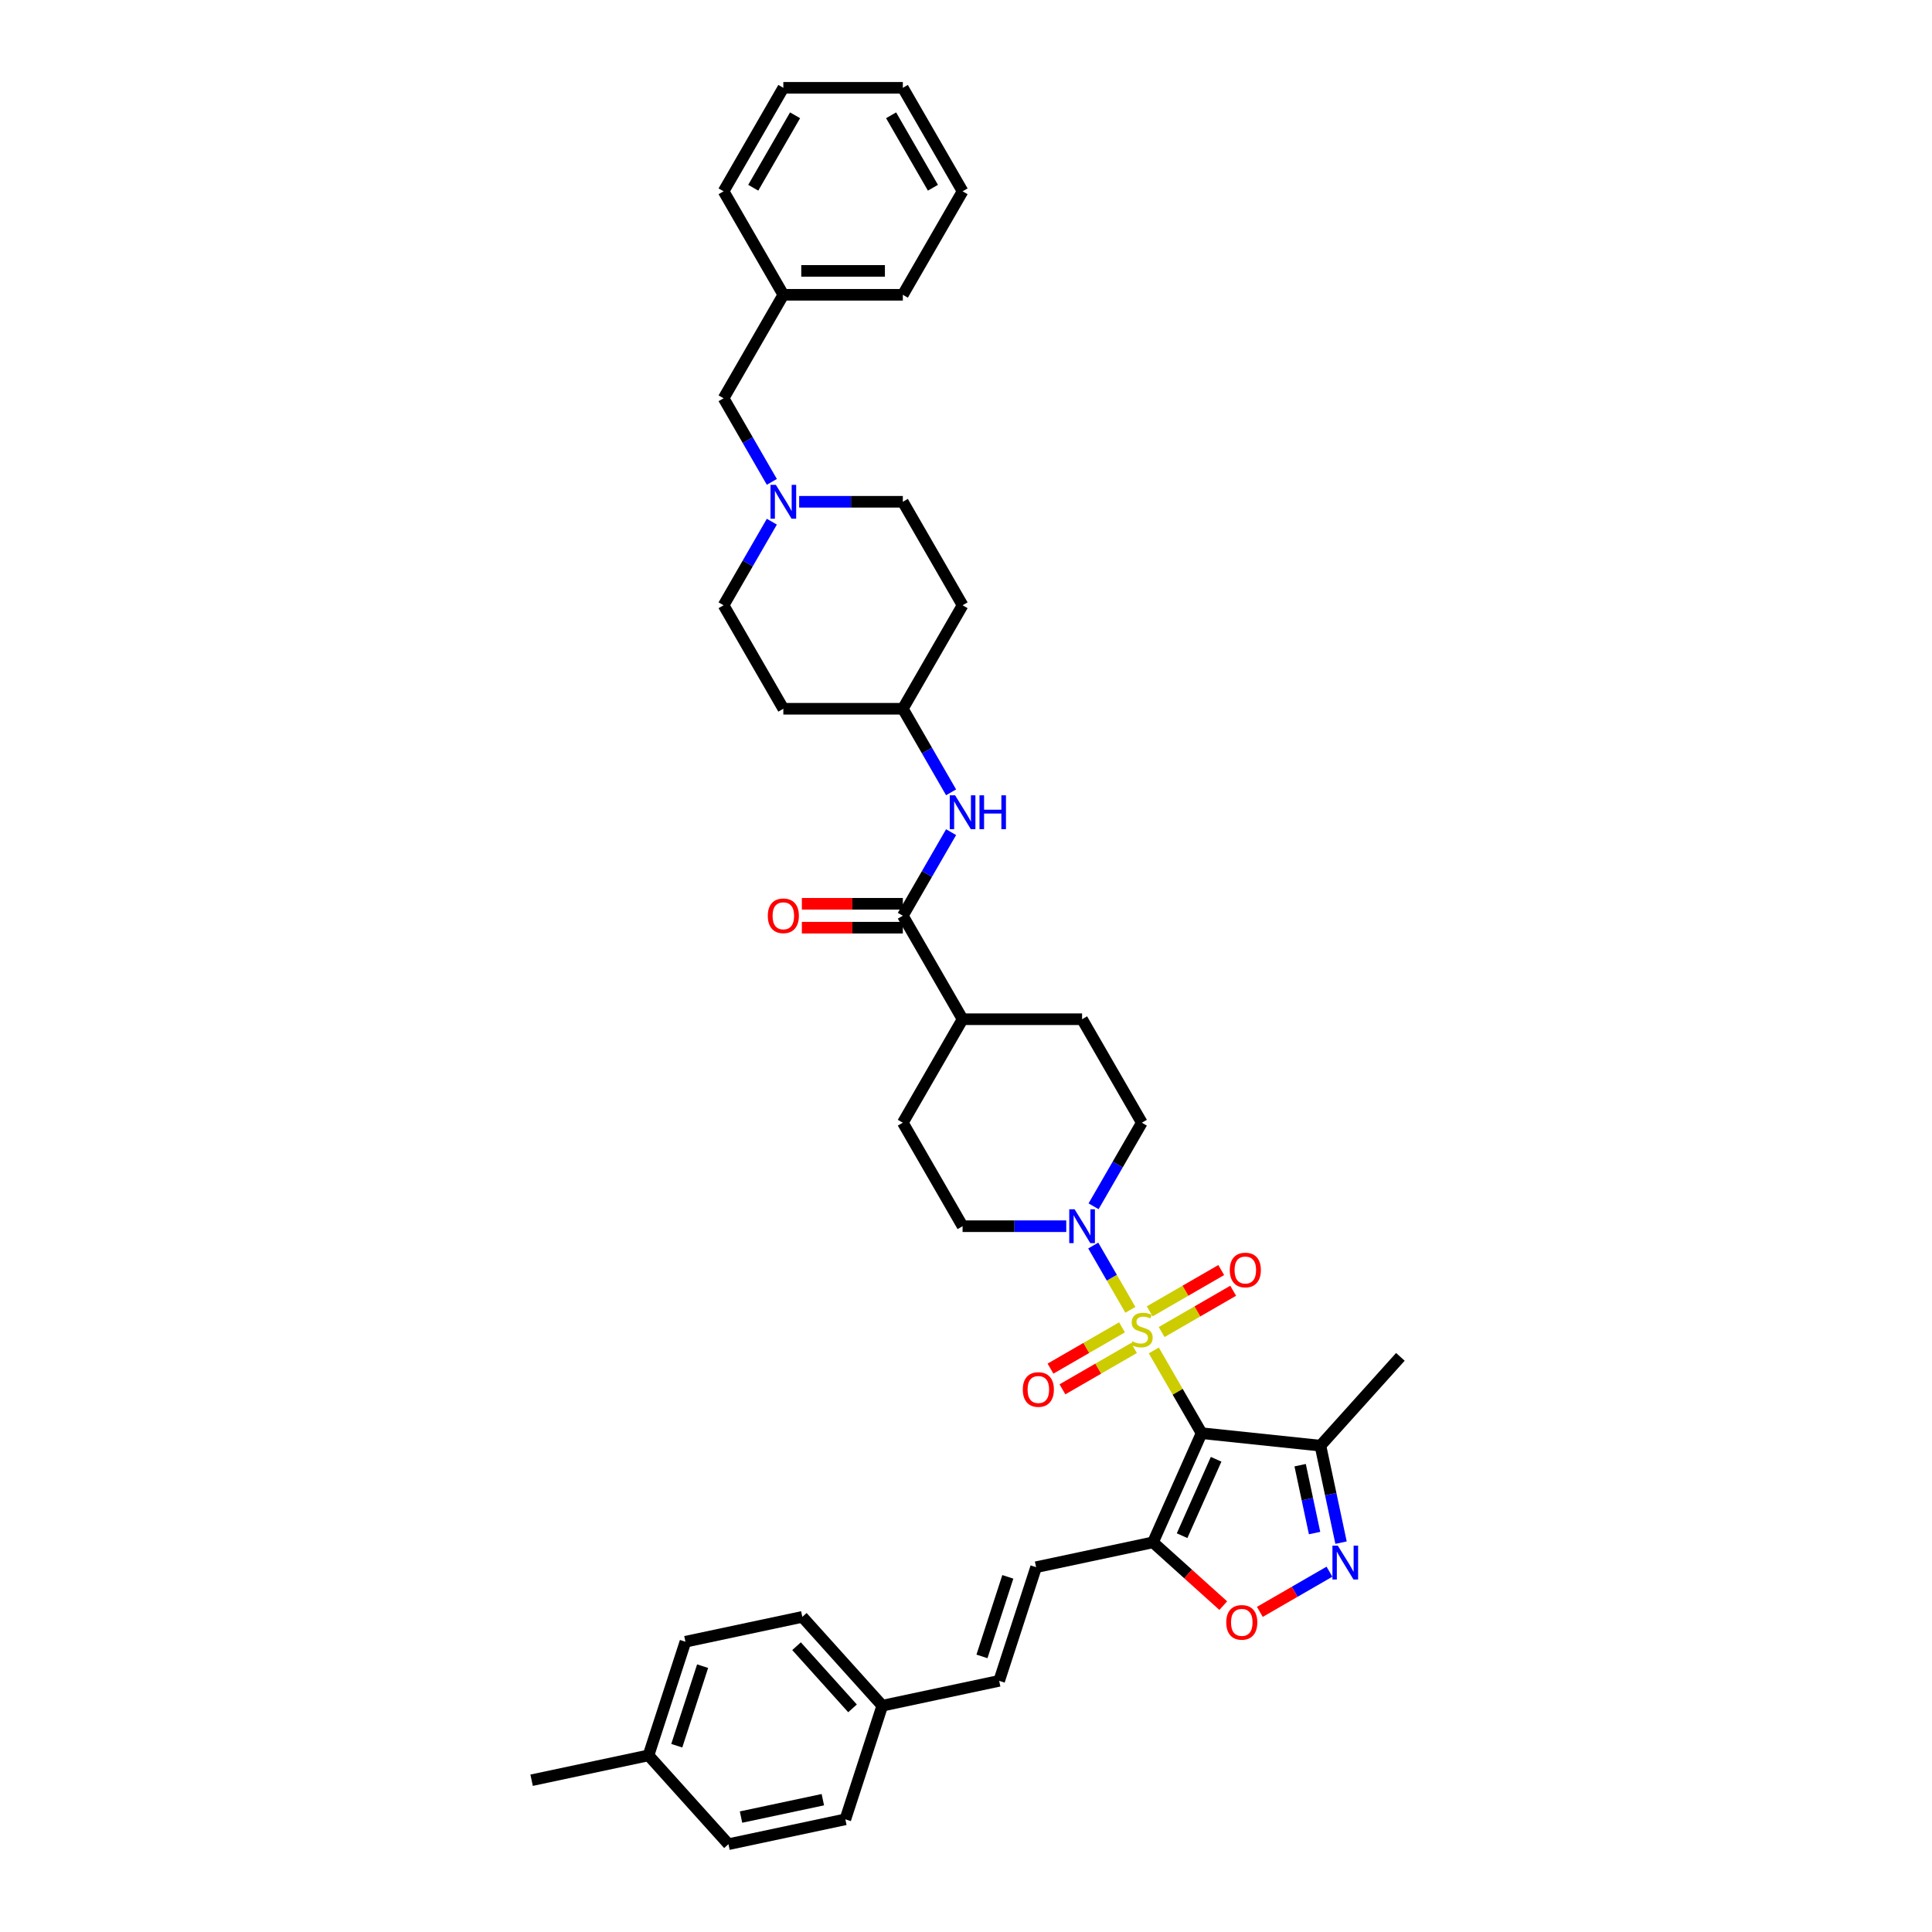 <?xml version='1.0' encoding='iso-8859-1'?>
<svg version='1.1' baseProfile='full'
              xmlns='http://www.w3.org/2000/svg'
                      xmlns:rdkit='http://www.rdkit.org/xml'
                      xmlns:xlink='http://www.w3.org/1999/xlink'
                  xml:space='preserve'
width='1000px' height='1000px' viewBox='0 0 1000 1000'>
<!-- END OF HEADER -->
<rect style='opacity:1.0;fill:#FFFFFF;stroke:none' width='1000' height='1000' x='0' y='0'> </rect>
<path class='bond-0' d='M 597.217,698.995 L 609.577,720.402' style='fill:none;fill-rule:evenodd;stroke:#CCCC00;stroke-width:6px;stroke-linecap:butt;stroke-linejoin:miter;stroke-opacity:1' />
<path class='bond-0' d='M 609.577,720.402 L 621.937,741.81' style='fill:none;fill-rule:evenodd;stroke:#000000;stroke-width:6px;stroke-linecap:butt;stroke-linejoin:miter;stroke-opacity:1' />
<path class='bond-2' d='M 585.076,677.965 L 575.469,661.326' style='fill:none;fill-rule:evenodd;stroke:#CCCC00;stroke-width:6px;stroke-linecap:butt;stroke-linejoin:miter;stroke-opacity:1' />
<path class='bond-2' d='M 575.469,661.326 L 565.863,644.687' style='fill:none;fill-rule:evenodd;stroke:#0000FF;stroke-width:6px;stroke-linecap:butt;stroke-linejoin:miter;stroke-opacity:1' />
<path class='bond-9' d='M 601.266,689.466 L 619.778,678.778' style='fill:none;fill-rule:evenodd;stroke:#CCCC00;stroke-width:6px;stroke-linecap:butt;stroke-linejoin:miter;stroke-opacity:1' />
<path class='bond-9' d='M 619.778,678.778 L 638.289,668.091' style='fill:none;fill-rule:evenodd;stroke:#FF0000;stroke-width:6px;stroke-linecap:butt;stroke-linejoin:miter;stroke-opacity:1' />
<path class='bond-9' d='M 595.081,678.753 L 613.592,668.065' style='fill:none;fill-rule:evenodd;stroke:#CCCC00;stroke-width:6px;stroke-linecap:butt;stroke-linejoin:miter;stroke-opacity:1' />
<path class='bond-9' d='M 613.592,668.065 L 632.104,657.377' style='fill:none;fill-rule:evenodd;stroke:#FF0000;stroke-width:6px;stroke-linecap:butt;stroke-linejoin:miter;stroke-opacity:1' />
<path class='bond-10' d='M 580.756,687.023 L 562.244,697.711' style='fill:none;fill-rule:evenodd;stroke:#CCCC00;stroke-width:6px;stroke-linecap:butt;stroke-linejoin:miter;stroke-opacity:1' />
<path class='bond-10' d='M 562.244,697.711 L 543.733,708.398' style='fill:none;fill-rule:evenodd;stroke:#FF0000;stroke-width:6px;stroke-linecap:butt;stroke-linejoin:miter;stroke-opacity:1' />
<path class='bond-10' d='M 586.941,697.736 L 568.43,708.424' style='fill:none;fill-rule:evenodd;stroke:#CCCC00;stroke-width:6px;stroke-linecap:butt;stroke-linejoin:miter;stroke-opacity:1' />
<path class='bond-10' d='M 568.43,708.424 L 549.918,719.112' style='fill:none;fill-rule:evenodd;stroke:#FF0000;stroke-width:6px;stroke-linecap:butt;stroke-linejoin:miter;stroke-opacity:1' />
<path class='bond-1' d='M 621.937,741.81 L 596.78,798.315' style='fill:none;fill-rule:evenodd;stroke:#000000;stroke-width:6px;stroke-linecap:butt;stroke-linejoin:miter;stroke-opacity:1' />
<path class='bond-1' d='M 629.465,755.318 L 611.854,794.871' style='fill:none;fill-rule:evenodd;stroke:#000000;stroke-width:6px;stroke-linecap:butt;stroke-linejoin:miter;stroke-opacity:1' />
<path class='bond-4' d='M 621.937,741.81 L 683.451,748.276' style='fill:none;fill-rule:evenodd;stroke:#000000;stroke-width:6px;stroke-linecap:butt;stroke-linejoin:miter;stroke-opacity:1' />
<path class='bond-5' d='M 596.78,798.315 L 614.969,814.693' style='fill:none;fill-rule:evenodd;stroke:#000000;stroke-width:6px;stroke-linecap:butt;stroke-linejoin:miter;stroke-opacity:1' />
<path class='bond-5' d='M 614.969,814.693 L 633.158,831.071' style='fill:none;fill-rule:evenodd;stroke:#FF0000;stroke-width:6px;stroke-linecap:butt;stroke-linejoin:miter;stroke-opacity:1' />
<path class='bond-7' d='M 596.78,798.315 L 536.279,811.175' style='fill:none;fill-rule:evenodd;stroke:#000000;stroke-width:6px;stroke-linecap:butt;stroke-linejoin:miter;stroke-opacity:1' />
<path class='bond-14' d='M 566.034,624.374 L 578.523,602.743' style='fill:none;fill-rule:evenodd;stroke:#0000FF;stroke-width:6px;stroke-linecap:butt;stroke-linejoin:miter;stroke-opacity:1' />
<path class='bond-14' d='M 578.523,602.743 L 591.011,581.113' style='fill:none;fill-rule:evenodd;stroke:#000000;stroke-width:6px;stroke-linecap:butt;stroke-linejoin:miter;stroke-opacity:1' />
<path class='bond-15' d='M 551.895,634.679 L 525.064,634.679' style='fill:none;fill-rule:evenodd;stroke:#0000FF;stroke-width:6px;stroke-linecap:butt;stroke-linejoin:miter;stroke-opacity:1' />
<path class='bond-15' d='M 525.064,634.679 L 498.232,634.679' style='fill:none;fill-rule:evenodd;stroke:#000000;stroke-width:6px;stroke-linecap:butt;stroke-linejoin:miter;stroke-opacity:1' />
<path class='bond-3' d='M 694.12,798.472 L 688.786,773.374' style='fill:none;fill-rule:evenodd;stroke:#0000FF;stroke-width:6px;stroke-linecap:butt;stroke-linejoin:miter;stroke-opacity:1' />
<path class='bond-3' d='M 688.786,773.374 L 683.451,748.276' style='fill:none;fill-rule:evenodd;stroke:#000000;stroke-width:6px;stroke-linecap:butt;stroke-linejoin:miter;stroke-opacity:1' />
<path class='bond-3' d='M 680.42,793.515 L 676.685,775.946' style='fill:none;fill-rule:evenodd;stroke:#0000FF;stroke-width:6px;stroke-linecap:butt;stroke-linejoin:miter;stroke-opacity:1' />
<path class='bond-3' d='M 676.685,775.946 L 672.951,758.377' style='fill:none;fill-rule:evenodd;stroke:#000000;stroke-width:6px;stroke-linecap:butt;stroke-linejoin:miter;stroke-opacity:1' />
<path class='bond-40' d='M 688.121,813.505 L 670.109,823.904' style='fill:none;fill-rule:evenodd;stroke:#0000FF;stroke-width:6px;stroke-linecap:butt;stroke-linejoin:miter;stroke-opacity:1' />
<path class='bond-40' d='M 670.109,823.904 L 652.096,834.304' style='fill:none;fill-rule:evenodd;stroke:#FF0000;stroke-width:6px;stroke-linecap:butt;stroke-linejoin:miter;stroke-opacity:1' />
<path class='bond-32' d='M 683.451,748.276 L 724.838,702.31' style='fill:none;fill-rule:evenodd;stroke:#000000;stroke-width:6px;stroke-linecap:butt;stroke-linejoin:miter;stroke-opacity:1' />
<path class='bond-6' d='M 467.306,473.981 L 498.232,527.547' style='fill:none;fill-rule:evenodd;stroke:#000000;stroke-width:6px;stroke-linecap:butt;stroke-linejoin:miter;stroke-opacity:1' />
<path class='bond-8' d='M 467.306,473.981 L 479.794,452.351' style='fill:none;fill-rule:evenodd;stroke:#000000;stroke-width:6px;stroke-linecap:butt;stroke-linejoin:miter;stroke-opacity:1' />
<path class='bond-8' d='M 479.794,452.351 L 492.283,430.72' style='fill:none;fill-rule:evenodd;stroke:#0000FF;stroke-width:6px;stroke-linecap:butt;stroke-linejoin:miter;stroke-opacity:1' />
<path class='bond-16' d='M 467.306,467.796 L 441.173,467.796' style='fill:none;fill-rule:evenodd;stroke:#000000;stroke-width:6px;stroke-linecap:butt;stroke-linejoin:miter;stroke-opacity:1' />
<path class='bond-16' d='M 441.173,467.796 L 415.041,467.796' style='fill:none;fill-rule:evenodd;stroke:#FF0000;stroke-width:6px;stroke-linecap:butt;stroke-linejoin:miter;stroke-opacity:1' />
<path class='bond-16' d='M 467.306,480.166 L 441.173,480.166' style='fill:none;fill-rule:evenodd;stroke:#000000;stroke-width:6px;stroke-linecap:butt;stroke-linejoin:miter;stroke-opacity:1' />
<path class='bond-16' d='M 441.173,480.166 L 415.041,480.166' style='fill:none;fill-rule:evenodd;stroke:#FF0000;stroke-width:6px;stroke-linecap:butt;stroke-linejoin:miter;stroke-opacity:1' />
<path class='bond-12' d='M 536.279,811.175 L 517.165,870.001' style='fill:none;fill-rule:evenodd;stroke:#000000;stroke-width:6px;stroke-linecap:butt;stroke-linejoin:miter;stroke-opacity:1' />
<path class='bond-12' d='M 521.647,816.176 L 508.267,857.354' style='fill:none;fill-rule:evenodd;stroke:#000000;stroke-width:6px;stroke-linecap:butt;stroke-linejoin:miter;stroke-opacity:1' />
<path class='bond-19' d='M 492.283,410.111 L 479.794,388.48' style='fill:none;fill-rule:evenodd;stroke:#0000FF;stroke-width:6px;stroke-linecap:butt;stroke-linejoin:miter;stroke-opacity:1' />
<path class='bond-19' d='M 479.794,388.48 L 467.306,366.85' style='fill:none;fill-rule:evenodd;stroke:#000000;stroke-width:6px;stroke-linecap:butt;stroke-linejoin:miter;stroke-opacity:1' />
<path class='bond-11' d='M 399.504,270.023 L 387.016,291.653' style='fill:none;fill-rule:evenodd;stroke:#0000FF;stroke-width:6px;stroke-linecap:butt;stroke-linejoin:miter;stroke-opacity:1' />
<path class='bond-11' d='M 387.016,291.653 L 374.527,313.284' style='fill:none;fill-rule:evenodd;stroke:#000000;stroke-width:6px;stroke-linecap:butt;stroke-linejoin:miter;stroke-opacity:1' />
<path class='bond-20' d='M 399.504,249.413 L 387.016,227.783' style='fill:none;fill-rule:evenodd;stroke:#0000FF;stroke-width:6px;stroke-linecap:butt;stroke-linejoin:miter;stroke-opacity:1' />
<path class='bond-20' d='M 387.016,227.783 L 374.527,206.152' style='fill:none;fill-rule:evenodd;stroke:#000000;stroke-width:6px;stroke-linecap:butt;stroke-linejoin:miter;stroke-opacity:1' />
<path class='bond-42' d='M 413.643,259.718 L 440.474,259.718' style='fill:none;fill-rule:evenodd;stroke:#0000FF;stroke-width:6px;stroke-linecap:butt;stroke-linejoin:miter;stroke-opacity:1' />
<path class='bond-42' d='M 440.474,259.718 L 467.306,259.718' style='fill:none;fill-rule:evenodd;stroke:#000000;stroke-width:6px;stroke-linecap:butt;stroke-linejoin:miter;stroke-opacity:1' />
<path class='bond-25' d='M 517.165,870.001 L 456.664,882.86' style='fill:none;fill-rule:evenodd;stroke:#000000;stroke-width:6px;stroke-linecap:butt;stroke-linejoin:miter;stroke-opacity:1' />
<path class='bond-13' d='M 498.232,527.547 L 467.306,581.113' style='fill:none;fill-rule:evenodd;stroke:#000000;stroke-width:6px;stroke-linecap:butt;stroke-linejoin:miter;stroke-opacity:1' />
<path class='bond-39' d='M 498.232,527.547 L 560.085,527.547' style='fill:none;fill-rule:evenodd;stroke:#000000;stroke-width:6px;stroke-linecap:butt;stroke-linejoin:miter;stroke-opacity:1' />
<path class='bond-18' d='M 591.011,581.113 L 560.085,527.547' style='fill:none;fill-rule:evenodd;stroke:#000000;stroke-width:6px;stroke-linecap:butt;stroke-linejoin:miter;stroke-opacity:1' />
<path class='bond-17' d='M 498.232,634.679 L 467.306,581.113' style='fill:none;fill-rule:evenodd;stroke:#000000;stroke-width:6px;stroke-linecap:butt;stroke-linejoin:miter;stroke-opacity:1' />
<path class='bond-21' d='M 467.306,366.85 L 498.232,313.284' style='fill:none;fill-rule:evenodd;stroke:#000000;stroke-width:6px;stroke-linecap:butt;stroke-linejoin:miter;stroke-opacity:1' />
<path class='bond-22' d='M 467.306,366.85 L 405.453,366.85' style='fill:none;fill-rule:evenodd;stroke:#000000;stroke-width:6px;stroke-linecap:butt;stroke-linejoin:miter;stroke-opacity:1' />
<path class='bond-27' d='M 374.527,206.152 L 405.453,152.586' style='fill:none;fill-rule:evenodd;stroke:#000000;stroke-width:6px;stroke-linecap:butt;stroke-linejoin:miter;stroke-opacity:1' />
<path class='bond-24' d='M 498.232,313.284 L 467.306,259.718' style='fill:none;fill-rule:evenodd;stroke:#000000;stroke-width:6px;stroke-linecap:butt;stroke-linejoin:miter;stroke-opacity:1' />
<path class='bond-23' d='M 405.453,366.85 L 374.527,313.284' style='fill:none;fill-rule:evenodd;stroke:#000000;stroke-width:6px;stroke-linecap:butt;stroke-linejoin:miter;stroke-opacity:1' />
<path class='bond-28' d='M 456.664,882.86 L 437.551,941.686' style='fill:none;fill-rule:evenodd;stroke:#000000;stroke-width:6px;stroke-linecap:butt;stroke-linejoin:miter;stroke-opacity:1' />
<path class='bond-29' d='M 456.664,882.86 L 415.277,836.895' style='fill:none;fill-rule:evenodd;stroke:#000000;stroke-width:6px;stroke-linecap:butt;stroke-linejoin:miter;stroke-opacity:1' />
<path class='bond-29' d='M 441.263,884.243 L 412.292,852.067' style='fill:none;fill-rule:evenodd;stroke:#000000;stroke-width:6px;stroke-linecap:butt;stroke-linejoin:miter;stroke-opacity:1' />
<path class='bond-26' d='M 335.663,908.58 L 354.776,849.755' style='fill:none;fill-rule:evenodd;stroke:#000000;stroke-width:6px;stroke-linecap:butt;stroke-linejoin:miter;stroke-opacity:1' />
<path class='bond-26' d='M 350.295,903.579 L 363.674,862.401' style='fill:none;fill-rule:evenodd;stroke:#000000;stroke-width:6px;stroke-linecap:butt;stroke-linejoin:miter;stroke-opacity:1' />
<path class='bond-33' d='M 335.663,908.58 L 275.162,921.44' style='fill:none;fill-rule:evenodd;stroke:#000000;stroke-width:6px;stroke-linecap:butt;stroke-linejoin:miter;stroke-opacity:1' />
<path class='bond-41' d='M 335.663,908.58 L 377.05,954.545' style='fill:none;fill-rule:evenodd;stroke:#000000;stroke-width:6px;stroke-linecap:butt;stroke-linejoin:miter;stroke-opacity:1' />
<path class='bond-34' d='M 405.453,152.586 L 467.306,152.586' style='fill:none;fill-rule:evenodd;stroke:#000000;stroke-width:6px;stroke-linecap:butt;stroke-linejoin:miter;stroke-opacity:1' />
<path class='bond-34' d='M 414.731,140.216 L 458.028,140.216' style='fill:none;fill-rule:evenodd;stroke:#000000;stroke-width:6px;stroke-linecap:butt;stroke-linejoin:miter;stroke-opacity:1' />
<path class='bond-35' d='M 405.453,152.586 L 374.527,99.02' style='fill:none;fill-rule:evenodd;stroke:#000000;stroke-width:6px;stroke-linecap:butt;stroke-linejoin:miter;stroke-opacity:1' />
<path class='bond-30' d='M 437.551,941.686 L 377.05,954.545' style='fill:none;fill-rule:evenodd;stroke:#000000;stroke-width:6px;stroke-linecap:butt;stroke-linejoin:miter;stroke-opacity:1' />
<path class='bond-30' d='M 425.904,931.514 L 383.553,940.516' style='fill:none;fill-rule:evenodd;stroke:#000000;stroke-width:6px;stroke-linecap:butt;stroke-linejoin:miter;stroke-opacity:1' />
<path class='bond-31' d='M 415.277,836.895 L 354.776,849.755' style='fill:none;fill-rule:evenodd;stroke:#000000;stroke-width:6px;stroke-linecap:butt;stroke-linejoin:miter;stroke-opacity:1' />
<path class='bond-37' d='M 467.306,152.586 L 498.232,99.02' style='fill:none;fill-rule:evenodd;stroke:#000000;stroke-width:6px;stroke-linecap:butt;stroke-linejoin:miter;stroke-opacity:1' />
<path class='bond-36' d='M 374.527,99.02 L 405.453,45.455' style='fill:none;fill-rule:evenodd;stroke:#000000;stroke-width:6px;stroke-linecap:butt;stroke-linejoin:miter;stroke-opacity:1' />
<path class='bond-36' d='M 389.879,97.171 L 411.528,59.675' style='fill:none;fill-rule:evenodd;stroke:#000000;stroke-width:6px;stroke-linecap:butt;stroke-linejoin:miter;stroke-opacity:1' />
<path class='bond-38' d='M 405.453,45.455 L 467.306,45.455' style='fill:none;fill-rule:evenodd;stroke:#000000;stroke-width:6px;stroke-linecap:butt;stroke-linejoin:miter;stroke-opacity:1' />
<path class='bond-43' d='M 498.232,99.02 L 467.306,45.455' style='fill:none;fill-rule:evenodd;stroke:#000000;stroke-width:6px;stroke-linecap:butt;stroke-linejoin:miter;stroke-opacity:1' />
<path class='bond-43' d='M 482.88,97.171 L 461.232,59.675' style='fill:none;fill-rule:evenodd;stroke:#000000;stroke-width:6px;stroke-linecap:butt;stroke-linejoin:miter;stroke-opacity:1' />
<path  class='atom-0' d='M 586.063 694.257
Q 586.261 694.331, 587.077 694.677
Q 587.894 695.024, 588.784 695.246
Q 589.7 695.444, 590.59 695.444
Q 592.248 695.444, 593.213 694.652
Q 594.178 693.836, 594.178 692.426
Q 594.178 691.461, 593.683 690.867
Q 593.213 690.273, 592.471 689.952
Q 591.728 689.63, 590.491 689.259
Q 588.933 688.789, 587.993 688.344
Q 587.077 687.898, 586.409 686.958
Q 585.766 686.018, 585.766 684.434
Q 585.766 682.232, 587.25 680.872
Q 588.76 679.511, 591.728 679.511
Q 593.757 679.511, 596.058 680.476
L 595.489 682.381
Q 593.386 681.515, 591.803 681.515
Q 590.096 681.515, 589.155 682.232
Q 588.215 682.925, 588.24 684.138
Q 588.24 685.078, 588.71 685.647
Q 589.205 686.216, 589.898 686.537
Q 590.615 686.859, 591.803 687.23
Q 593.386 687.725, 594.326 688.22
Q 595.266 688.715, 595.934 689.729
Q 596.627 690.719, 596.627 692.426
Q 596.627 694.85, 594.994 696.162
Q 593.386 697.448, 590.689 697.448
Q 589.131 697.448, 587.943 697.102
Q 586.78 696.78, 585.395 696.211
L 586.063 694.257
' fill='#CCCC00'/>
<path  class='atom-3' d='M 556.213 625.92
L 561.953 635.198
Q 562.522 636.114, 563.437 637.771
Q 564.353 639.429, 564.402 639.528
L 564.402 625.92
L 566.728 625.92
L 566.728 643.437
L 564.328 643.437
L 558.167 633.293
Q 557.45 632.106, 556.683 630.745
Q 555.941 629.384, 555.718 628.964
L 555.718 643.437
L 553.442 643.437
L 553.442 625.92
L 556.213 625.92
' fill='#0000FF'/>
<path  class='atom-4' d='M 692.439 800.018
L 698.179 809.296
Q 698.748 810.212, 699.663 811.869
Q 700.579 813.527, 700.628 813.626
L 700.628 800.018
L 702.954 800.018
L 702.954 817.535
L 700.554 817.535
L 694.393 807.391
Q 693.676 806.204, 692.909 804.843
Q 692.167 803.482, 691.944 803.061
L 691.944 817.535
L 689.668 817.535
L 689.668 800.018
L 692.439 800.018
' fill='#0000FF'/>
<path  class='atom-6' d='M 634.704 839.752
Q 634.704 835.546, 636.782 833.196
Q 638.861 830.846, 642.745 830.846
Q 646.629 830.846, 648.707 833.196
Q 650.786 835.546, 650.786 839.752
Q 650.786 844.008, 648.683 846.432
Q 646.58 848.832, 642.745 848.832
Q 638.885 848.832, 636.782 846.432
Q 634.704 844.033, 634.704 839.752
M 642.745 846.853
Q 645.417 846.853, 646.852 845.072
Q 648.312 843.266, 648.312 839.752
Q 648.312 836.313, 646.852 834.581
Q 645.417 832.825, 642.745 832.825
Q 640.073 832.825, 638.613 834.557
Q 637.178 836.289, 637.178 839.752
Q 637.178 843.29, 638.613 845.072
Q 640.073 846.853, 642.745 846.853
' fill='#FF0000'/>
<path  class='atom-9' d='M 494.36 411.657
L 500.1 420.935
Q 500.669 421.85, 501.585 423.508
Q 502.5 425.166, 502.55 425.265
L 502.55 411.657
L 504.875 411.657
L 504.875 429.174
L 502.475 429.174
L 496.315 419.03
Q 495.597 417.842, 494.83 416.482
Q 494.088 415.121, 493.865 414.7
L 493.865 429.174
L 491.589 429.174
L 491.589 411.657
L 494.36 411.657
' fill='#0000FF'/>
<path  class='atom-9' d='M 506.978 411.657
L 509.353 411.657
L 509.353 419.104
L 518.31 419.104
L 518.31 411.657
L 520.685 411.657
L 520.685 429.174
L 518.31 429.174
L 518.31 421.083
L 509.353 421.083
L 509.353 429.174
L 506.978 429.174
L 506.978 411.657
' fill='#0000FF'/>
<path  class='atom-10' d='M 636.536 657.368
Q 636.536 653.162, 638.614 650.811
Q 640.692 648.461, 644.577 648.461
Q 648.461 648.461, 650.539 650.811
Q 652.618 653.162, 652.618 657.368
Q 652.618 661.623, 650.515 664.048
Q 648.412 666.448, 644.577 666.448
Q 640.717 666.448, 638.614 664.048
Q 636.536 661.648, 636.536 657.368
M 644.577 664.468
Q 647.249 664.468, 648.684 662.687
Q 650.144 660.881, 650.144 657.368
Q 650.144 653.929, 648.684 652.197
Q 647.249 650.44, 644.577 650.44
Q 641.905 650.44, 640.445 652.172
Q 639.01 653.904, 639.01 657.368
Q 639.01 660.906, 640.445 662.687
Q 641.905 664.468, 644.577 664.468
' fill='#FF0000'/>
<path  class='atom-11' d='M 529.404 719.22
Q 529.404 715.014, 531.483 712.664
Q 533.561 710.314, 537.445 710.314
Q 541.329 710.314, 543.408 712.664
Q 545.486 715.014, 545.486 719.22
Q 545.486 723.476, 543.383 725.9
Q 541.28 728.3, 537.445 728.3
Q 533.586 728.3, 531.483 725.9
Q 529.404 723.5, 529.404 719.22
M 537.445 726.321
Q 540.117 726.321, 541.552 724.54
Q 543.012 722.733, 543.012 719.22
Q 543.012 715.781, 541.552 714.049
Q 540.117 712.293, 537.445 712.293
Q 534.773 712.293, 533.313 714.025
Q 531.878 715.757, 531.878 719.22
Q 531.878 722.758, 533.313 724.54
Q 534.773 726.321, 537.445 726.321
' fill='#FF0000'/>
<path  class='atom-12' d='M 401.582 250.96
L 407.321 260.237
Q 407.89 261.153, 408.806 262.811
Q 409.721 264.468, 409.771 264.567
L 409.771 250.96
L 412.096 250.96
L 412.096 268.476
L 409.697 268.476
L 403.536 258.332
Q 402.819 257.145, 402.052 255.784
Q 401.309 254.423, 401.087 254.003
L 401.087 268.476
L 398.811 268.476
L 398.811 250.96
L 401.582 250.96
' fill='#0000FF'/>
<path  class='atom-17' d='M 397.413 474.031
Q 397.413 469.825, 399.491 467.474
Q 401.569 465.124, 405.453 465.124
Q 409.338 465.124, 411.416 467.474
Q 413.494 469.825, 413.494 474.031
Q 413.494 478.286, 411.391 480.711
Q 409.288 483.111, 405.453 483.111
Q 401.594 483.111, 399.491 480.711
Q 397.413 478.311, 397.413 474.031
M 405.453 481.131
Q 408.126 481.131, 409.56 479.35
Q 411.02 477.544, 411.02 474.031
Q 411.02 470.592, 409.56 468.86
Q 408.126 467.103, 405.453 467.103
Q 402.781 467.103, 401.322 468.835
Q 399.887 470.567, 399.887 474.031
Q 399.887 477.569, 401.322 479.35
Q 402.781 481.131, 405.453 481.131
' fill='#FF0000'/>
</svg>
